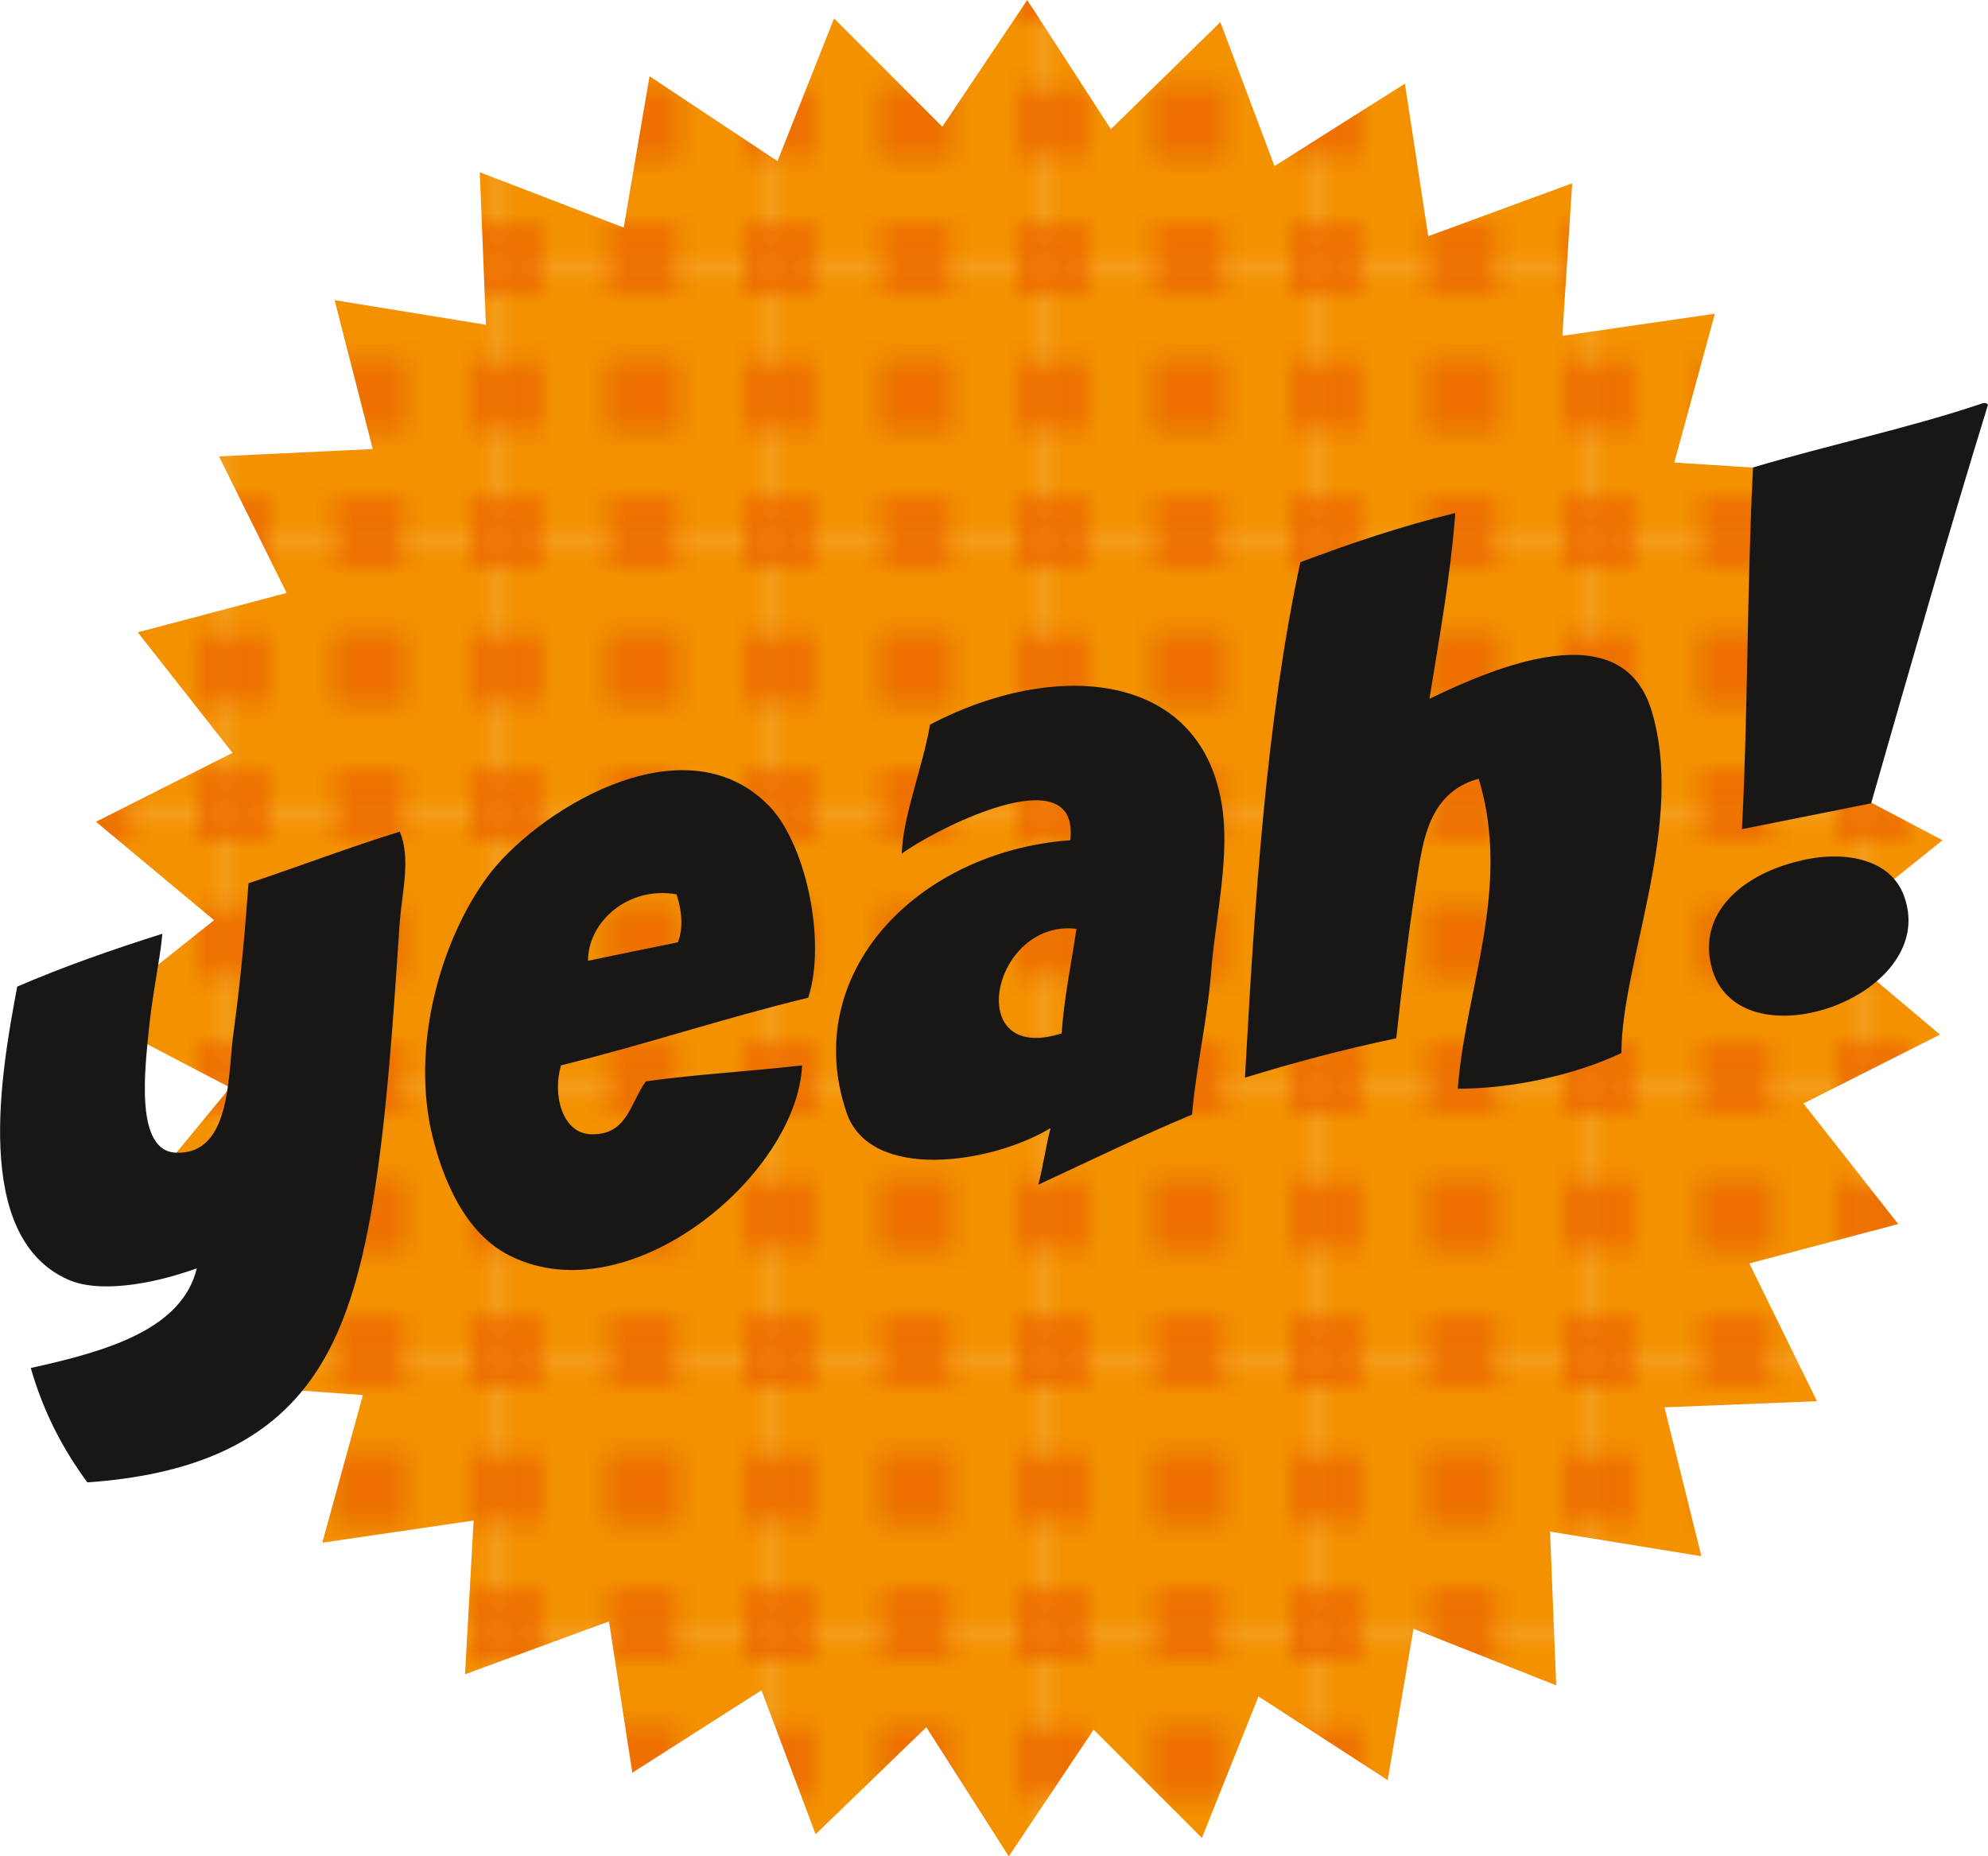 <?xml version="1.0" encoding="utf-8"?>
<!-- Generator: Adobe Illustrator 24.3.2, SVG Export Plug-In . SVG Version: 6.00 Build 0)  -->
<svg version="1.1" id="Слой_1" xmlns="http://www.w3.org/2000/svg" xmlns:xlink="http://www.w3.org/1999/xlink" x="0px" y="0px"
	 viewBox="0 0 161.6 150.9" style="enable-background:new 0 0 161.6 150.9;" xml:space="preserve">
<style type="text/css">
	.st0{fill:none;}
	.st1{fill:#F39100;}
	.st2{fill:#E47E00;}
	.st3{fill:#EE7100;}
	.st4{clip-path:url(#SVGID_1_);fill:url(#SVGID_2_);}
	.st5{fill-rule:evenodd;clip-rule:evenodd;fill:#181716;}
</style>
<pattern  x="60.8" y="131.8" width="14.9" height="14.9" patternUnits="userSpaceOnUse" id="_x31_" viewBox="0 -14.9 14.9 14.9" style="overflow:visible;">
	<g>
		<rect y="-14.9" class="st0" width="14.9" height="14.9"/>
		<rect y="-14.9" class="st1" width="14.9" height="14.9"/>
		<g>
			<path class="st2" d="M9.3-9.3H5.6v3.7h3.7V-9.3z"/>
			<rect x="0" y="-14.9" class="st3" width="1.9" height="1.9"/>
			<rect x="0" y="-9.3" class="st3" width="1.9" height="3.7"/>
			<rect x="0" y="-1.9" class="st3" width="1.9" height="1.9"/>
			<rect x="5.6" y="-9.3" class="st3" width="3.7" height="3.7"/>
			<rect x="5.6" y="-1.9" class="st3" width="3.7" height="1.9"/>
			<rect x="13" y="-9.3" class="st3" width="1.9" height="3.7"/>
			<rect x="13" y="-1.9" class="st3" width="1.9" height="1.9"/>
			<rect x="5.6" y="-14.9" class="st3" width="3.7" height="1.9"/>
			<rect x="13" y="-14.9" class="st3" width="1.9" height="1.9"/>
		</g>
	</g>
</pattern>
<g>
	<g>
		<defs>
			<polygon id="SVGID_22_" points="67.8,1.5 76.6,10.3 83.5,0 90.3,10.5 99.2,1.8 103.6,13.5 114.2,6.8 116.1,19.2 127.8,14.9 
				127,27.3 139.4,25.5 136.1,37.6 148.5,38.4 142.8,49.5 154.8,52.9 146.9,62.5 157.9,68.3 148.2,76.1 157.7,84.1 146.6,89.7 
				154.3,99.5 142.2,102.7 147.7,113.9 135.3,114.4 138.3,126.5 126,124.5 126.5,137 114.9,132.4 112.8,144.7 102.3,137.9 
				97.7,149.4 88.9,140.6 82,150.9 75.3,140.4 66.3,149.1 61.9,137.4 51.4,144.1 49.5,131.8 37.8,136.1 38.5,123.6 26.2,125.4 
				29.5,113.4 17,112.5 22.8,101.4 10.8,98 18.7,88.4 7.6,82.6 17.4,74.8 7.8,66.8 18.9,61.2 11.2,51.4 23.3,48.2 17.8,37.1 
				30.3,36.5 27.2,24.4 39.5,26.4 39,14 50.7,18.5 52.8,6.2 63.2,13.1 			"/>
		</defs>
		<clipPath id="SVGID_1_">
			<use xlink:href="#SVGID_22_"  style="overflow:visible;"/>
		</clipPath>
		<pattern  id="SVGID_2_" xlink:href="#_x31_" patternTransform="matrix(0 -1.48 1.48 0 3864.269 -20024.435)">
		</pattern>
		<polygon class="st4" points="282.8,408.9 -305,295.3 -212.9,-181.5 374.9,-68 		"/>
	</g>
	<g>
		<path class="st5" d="M161.1,32.8c0.3-0.1,0.4,0,0.5,0.1c-3.3,10.7-6.4,21.6-9.5,32.4c-3.5,0.7-7,1.4-10.5,2.1
			c0.5-9.7,0.4-19.7,0.9-29.4C148.5,36.2,155.2,34.8,161.1,32.8z"/>
		<path class="st5" d="M116.2,56.8c5.4-2.6,15.5-6.9,18,0.8c2.9,9.2-2.4,20.6-2.4,28c-3.8,1.8-8.9,2.9-13.3,2.9
			c0.6-8.1,4.4-16.3,1.7-25.2c-4.4,1.2-4.6,5.7-5.2,9.3c-0.6,3.9-1.1,8.1-1.5,11.8c-4.3,0.9-8.4,2-12.3,3.2
			c0.8-14.4,1.7-28.8,4.5-41.9c4-1.5,8.1-2.9,12.6-4C117.9,46.9,117,51.8,116.2,56.8z"/>
		<path class="st5" d="M96.9,90.6c-4.3,1.8-8.4,3.8-12.5,5.7c0.4-1.5,0.6-3.1,1-4.6c-4.8,2.9-14.7,4.4-16.6-1.3
			C65,79.1,74.6,69.2,87,68.3c0.8-7.1-11.5-0.6-13.7,1.1c0.1-3.1,1.7-7,2.3-10.5c10.1-5.3,21.9-4.4,23.7,6.4c0.7,4-0.4,8.9-0.8,13.1
			C98.2,82.7,97.2,86.9,96.9,90.6z M86.3,84c0.2-3,0.8-5.7,1.2-8.5C80.6,74.7,78.2,86.6,86.3,84z"/>
		<path class="st5" d="M65.7,81.1c-7,1.7-13.2,3.8-20.1,5.5c-0.7,2.4,0.1,5.5,2.4,5.6c3,0.1,3.2-2.5,4.5-4.3
			c4.3-0.6,8.4-0.8,12.7-1.3c-0.4,8.9-14,20.3-23.7,15.5c-3.7-1.8-5.6-6.3-6.5-10.4c-1.5-7.3,1-15.5,4.6-20.4
			c3.8-5.2,15.7-12.8,22.7-6C65.5,68.3,67.2,76.5,65.7,81.1z M47.8,78.1c2.4-0.5,4.8-1,7.3-1.5c0.4-1,0.4-2.3-0.1-3.9
			C51.1,72,47.8,74.9,47.8,78.1z"/>
		<path class="st5" d="M32.5,67.6c0.9,2.2,0.2,4.8,0,7.3c-0.5,7.3-1,15.6-2.2,22.9c-2.1,12.4-6.1,21.5-23.2,22.7
			c-1.9-2.6-3.5-5.5-4.6-9.3c6.4-1.4,12.3-3.2,13.5-8.1c-3.9,1.4-8.1,2-10.5,0.9c-7.8-3.5-5.4-16.9-4.1-23.8c3.7-1.6,7.7-3,11.8-4.3
			c-0.2,2.2-0.8,4.8-1.1,7.8c-0.3,3.1-1.2,10,2.3,10c4.5,0.1,4.1-6.6,4.6-9.9c0.6-4.5,0.9-7.9,1.2-12C24.4,70.4,28.3,68.9,32.5,67.6
			z"/>
		<path class="st5" d="M146.2,70c3.5-0.9,7.5-0.3,8.6,2.9c2.9,8.2-13.7,13.9-15.7,5.6C138.1,74.4,141.3,71.2,146.2,70z"/>
	</g>
</g>
</svg>
